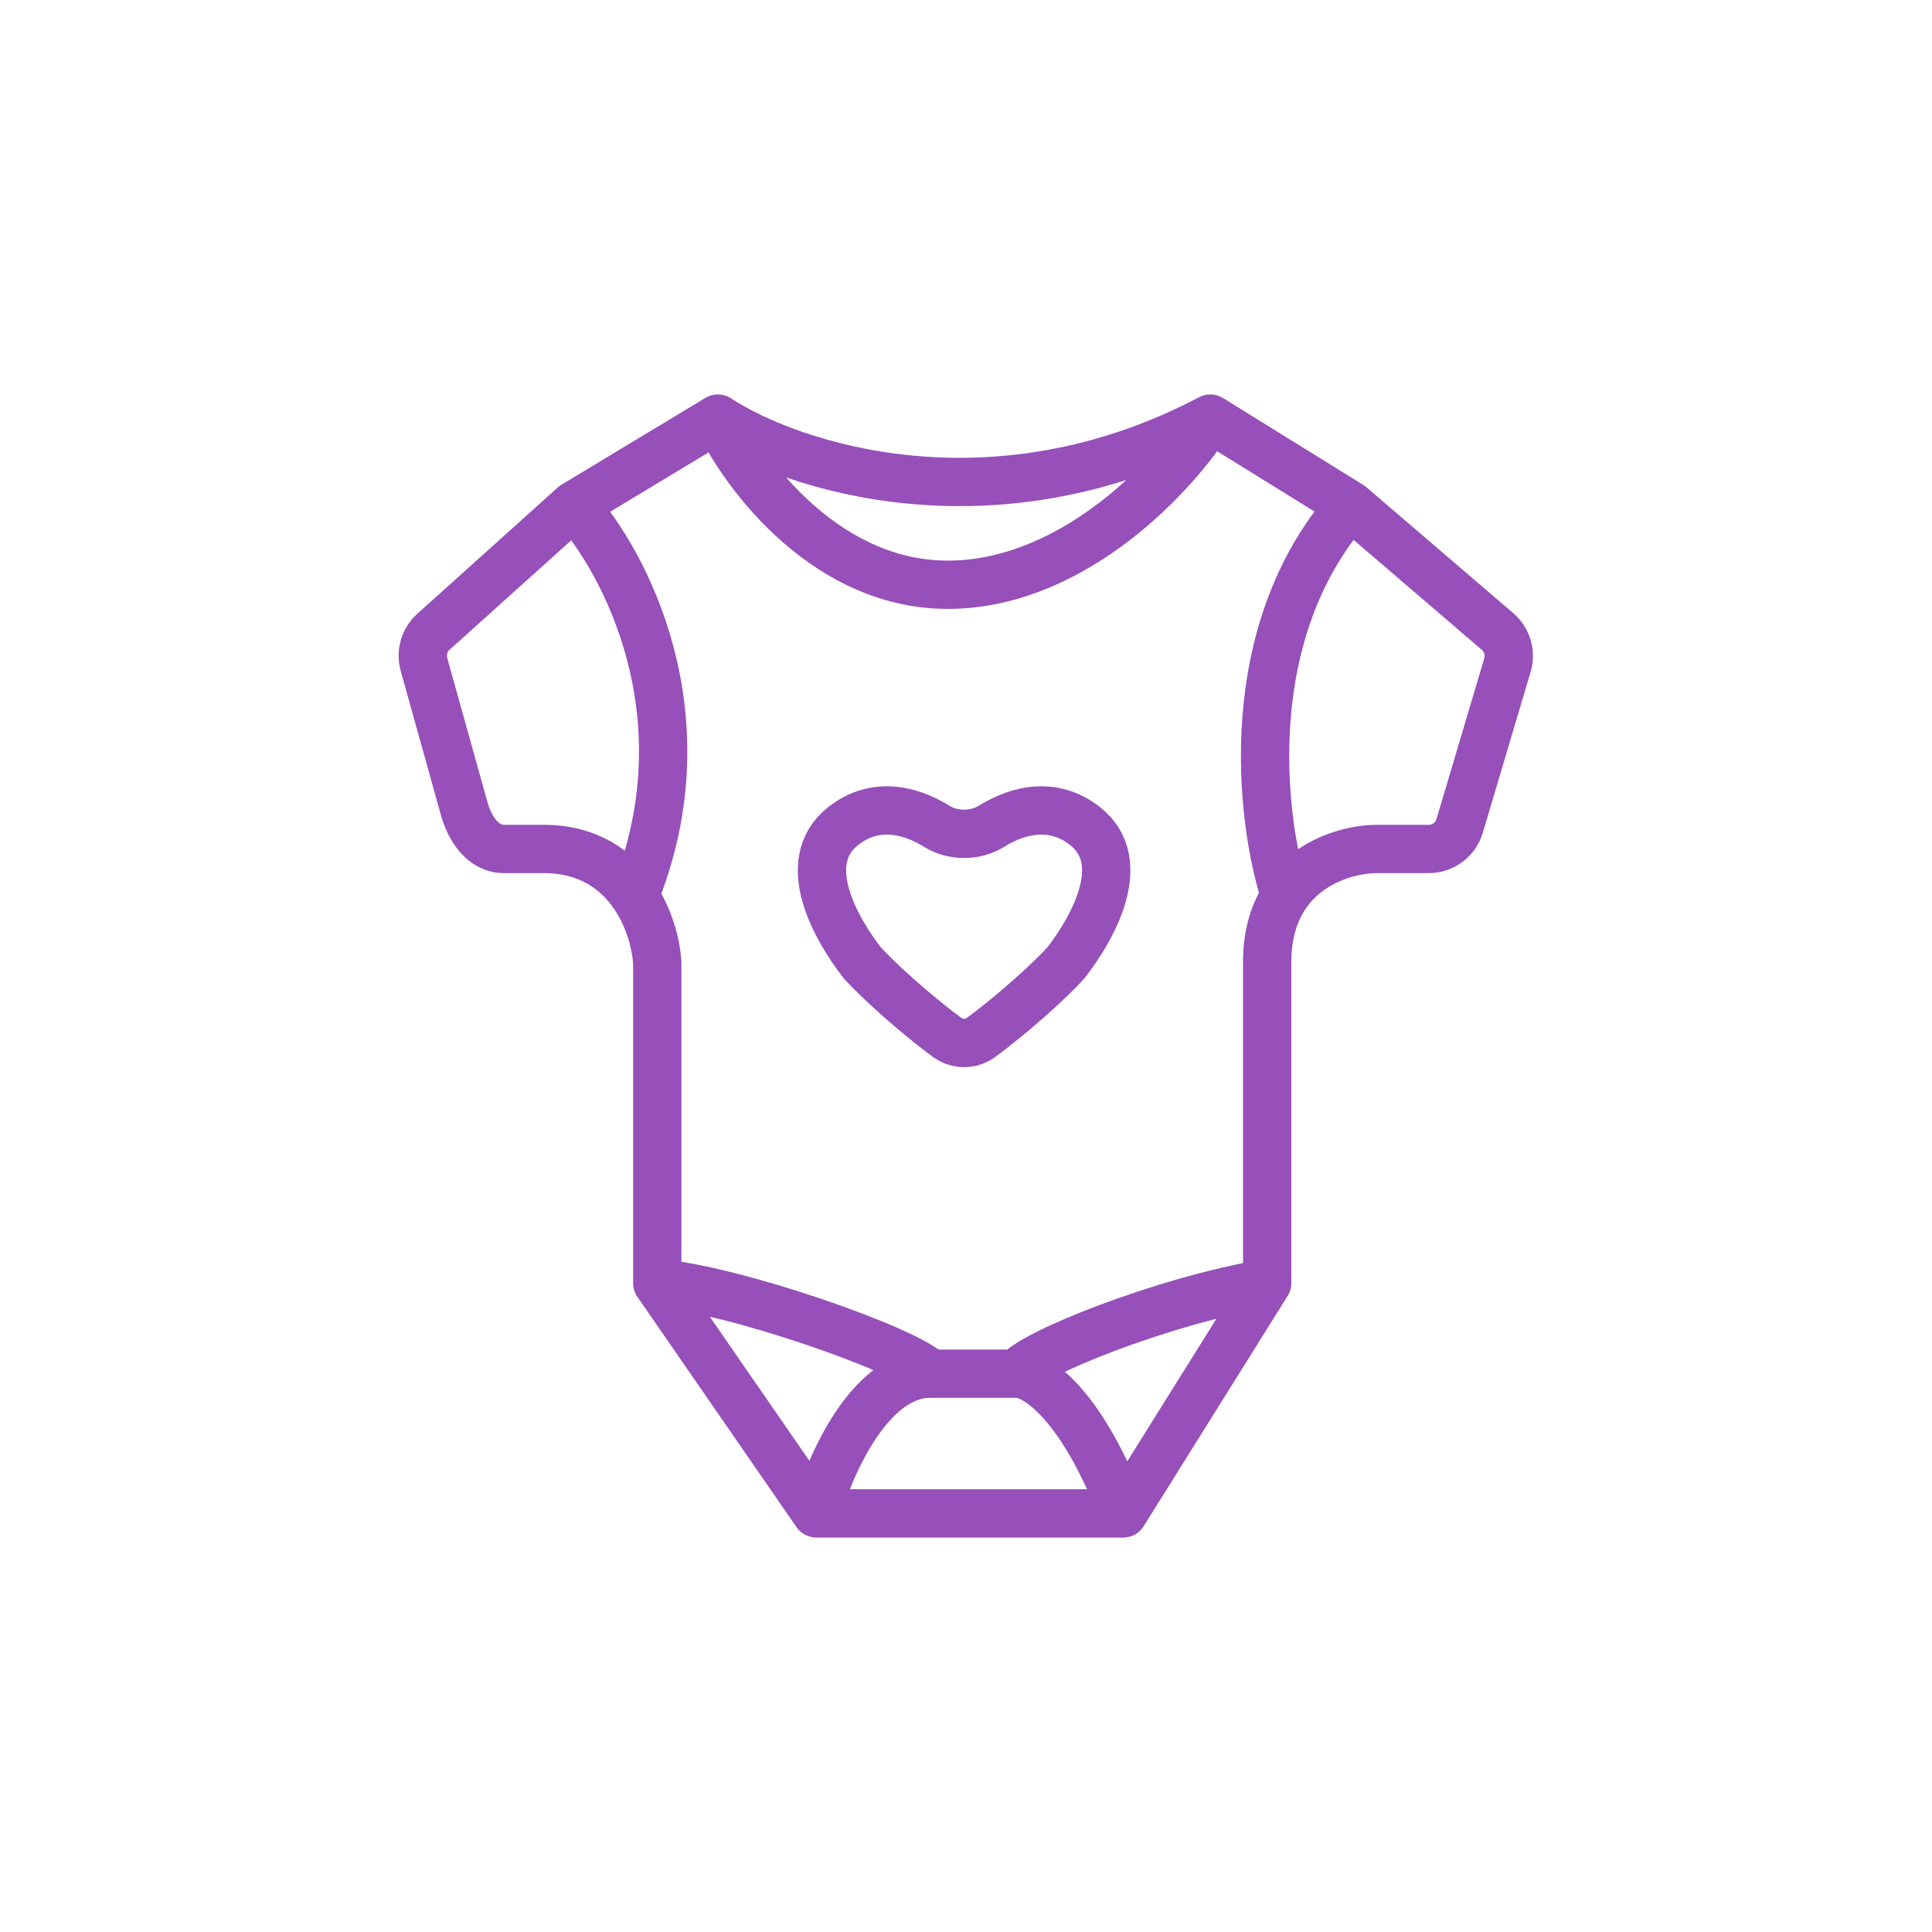 <svg width="120" height="120" viewBox="0 0 120 120" fill="none" xmlns="http://www.w3.org/2000/svg">
<path d="M35.647 31.393L26.922 39.24C26.357 39.748 26.129 40.532 26.333 41.264L28.822 50.194C29.178 51.469 29.985 52.731 31.308 52.731C31.948 52.731 32.755 52.731 33.765 52.731C36.568 52.731 38.342 54.058 39.412 55.653M35.647 31.393L44.588 26M35.647 31.393C38.784 34.826 43.929 44.484 39.412 55.653M44.588 26C46.235 29.517 51.459 36.505 59.176 36.317C66.894 36.13 73.059 29.361 75.177 26M44.588 26C49.137 28.97 61.623 33.128 75.177 26M75.177 26L83.882 31.393M83.882 31.393L93.015 39.224C93.614 39.738 93.855 40.556 93.63 41.313L90.66 51.301C90.408 52.149 89.628 52.731 88.743 52.731H85.529C83.963 52.731 81.317 53.398 79.822 55.653M83.882 31.393C76.918 39.272 78.274 50.849 79.822 55.653M78.706 79.697C78.706 75.398 78.706 65.393 78.706 59.766C78.706 58.014 79.147 56.671 79.822 55.653M78.706 79.697L69.765 94M78.706 79.697C72.118 80.822 63.882 84.152 63.176 85.324M69.765 94H50.706M69.765 94C67.129 87.059 64.275 85.324 63.176 85.324M50.706 94L40.824 79.697M50.706 94C51.49 91.108 54 85.324 57.765 85.324M40.824 79.697V59.766C40.75 58.668 40.353 57.056 39.412 55.653M40.824 79.697C45.529 80.072 56.353 83.839 57.765 85.324M57.765 85.324C61.529 85.324 62.941 85.324 63.176 85.324M67.412 51.324C65.429 49.743 63.214 50.306 61.582 51.322C60.576 51.949 59.189 51.949 58.183 51.322C56.551 50.306 54.336 49.743 52.353 51.324C49.529 53.575 51.961 57.733 53.529 59.766C54.455 60.82 56.864 62.996 58.837 64.44C59.462 64.897 60.302 64.897 60.927 64.44C62.901 62.996 65.31 60.82 66.235 59.766C67.804 57.733 70.235 53.575 67.412 51.324Z" stroke="#974FB9" stroke-width="3" stroke-linecap="round"/>
</svg>
